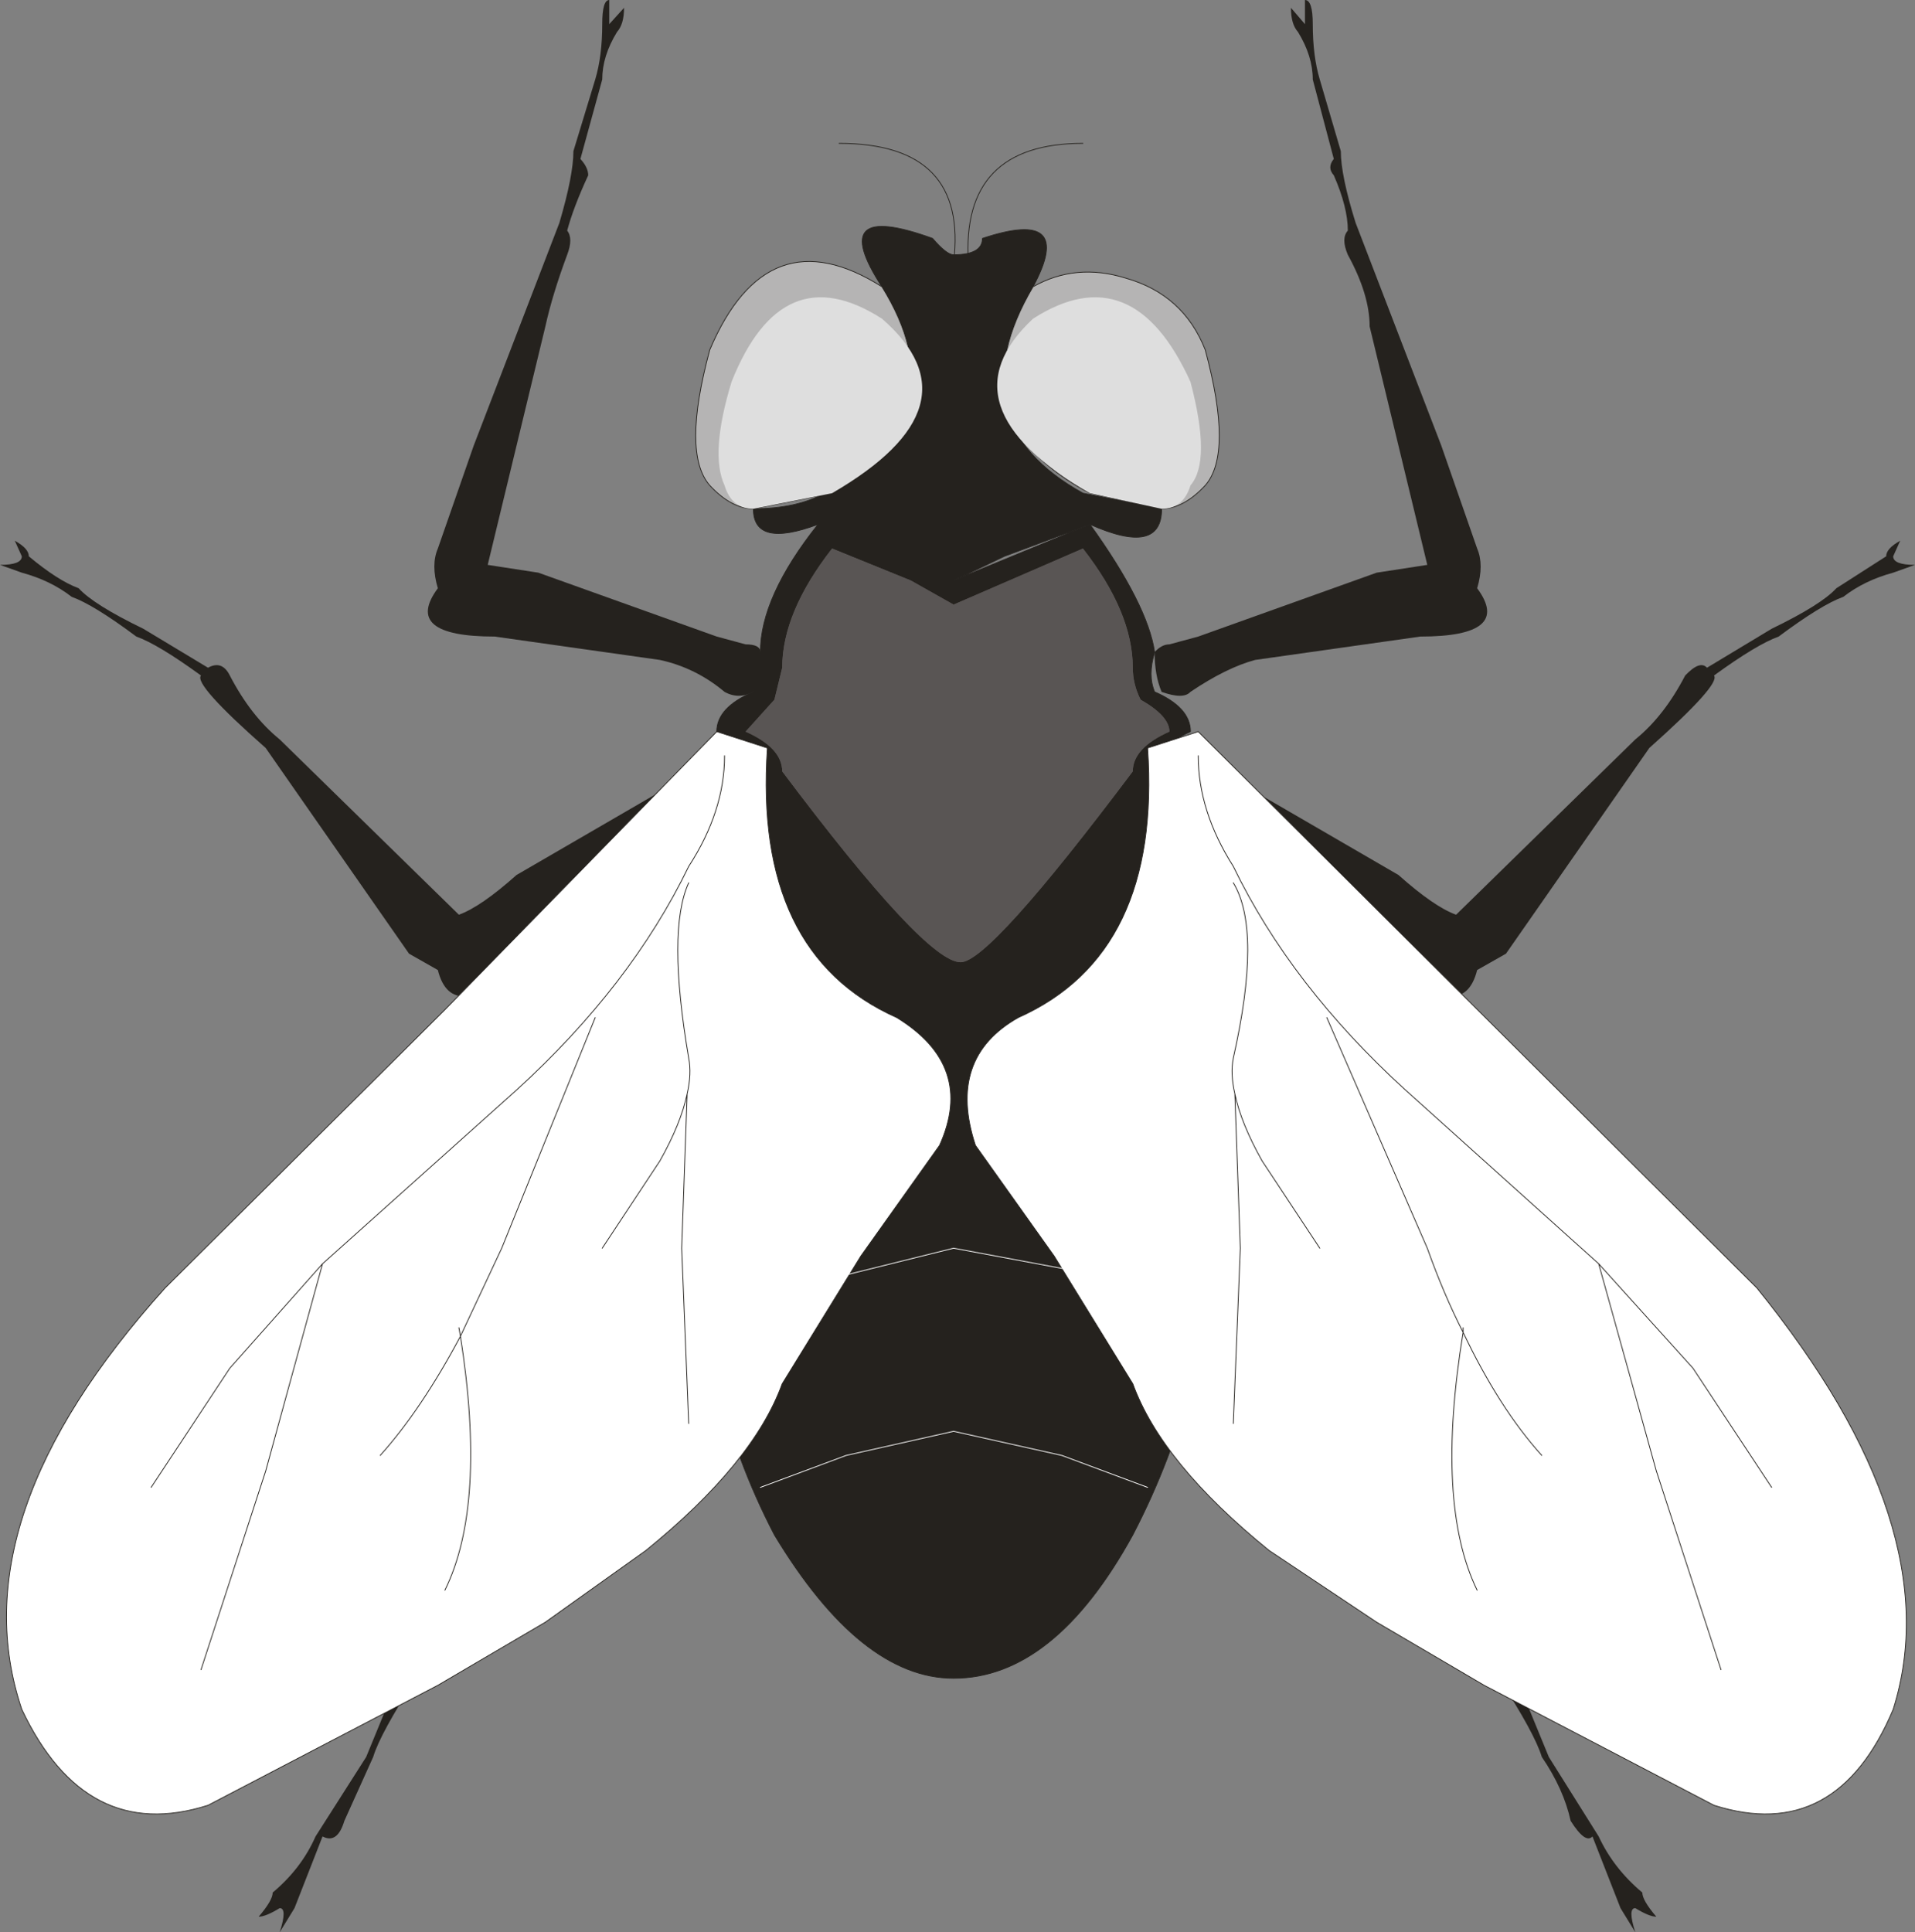 <?xml version="1.0" encoding="UTF-8" standalone="no"?>
<svg xmlns:xlink="http://www.w3.org/1999/xlink" height="124.0px" width="122.9px" xmlns="http://www.w3.org/2000/svg">
  <rect width="100%" height="100%" fill="#808080" stroke="none"/>
  <g transform="matrix(1.0, 0.0, 0.0, 1.0, 0.0, 0.0)">
    <path d="M50.65 60.75 L49.25 63.25 38.65 76.55 Q35.45 79.1 34.55 80.6 L32.7 87.8 29.0 100.0 28.1 106.15 Q27.65 107.15 26.7 107.7 24.4 111.25 23.95 112.75 L22.1 116.85 Q21.65 118.35 20.7 117.85 L18.9 122.45 17.95 124.0 Q18.45 122.45 17.95 122.45 17.05 123.0 16.6 123.0 17.5 121.95 17.5 121.45 19.35 119.9 20.25 117.85 L23.5 112.75 25.8 107.15 27.65 99.5 29.0 88.8 30.4 80.6 Q28.55 78.1 33.15 74.0 L43.75 64.8 47.4 59.7 Q47.85 58.2 49.25 58.2 50.2 59.2 50.65 60.75 M48.8 51.55 L42.8 54.1 33.6 61.75 Q29.0 65.85 28.1 62.25 L26.25 61.2 17.05 48.0 Q12.4 43.9 12.9 43.35 10.15 41.35 8.75 40.85 6.0 38.8 4.6 38.3 3.25 37.25 1.4 36.75 L0.0 36.25 Q1.4 36.25 1.4 35.7 L0.95 34.7 Q1.85 35.2 1.85 35.7 3.7 37.25 5.05 37.75 6.0 38.8 9.2 40.35 L13.35 42.85 Q14.25 42.35 14.75 43.35 16.1 45.95 17.95 47.45 L29.45 58.7 Q30.85 58.2 33.15 56.15 L42.8 50.55 Q46.95 49.0 48.8 49.5 49.25 51.05 48.8 51.55 M48.35 44.4 Q47.4 44.9 46.5 44.4 44.65 42.85 42.35 42.35 L31.75 40.85 Q25.8 40.85 28.1 37.75 27.65 36.25 28.1 35.2 L30.4 28.6 35.9 14.3 Q36.8 11.25 36.8 9.7 L38.2 5.1 Q38.65 3.6 38.65 1.55 38.65 0.0 39.1 0.0 L39.1 1.55 40.05 0.5 Q40.05 1.55 39.6 2.05 38.65 3.6 38.65 5.1 L37.25 10.2 Q37.75 10.75 37.75 11.25 36.8 13.3 36.4 14.8 36.8 15.3 36.4 16.35 35.45 18.9 35.0 20.95 L31.3 36.25 34.55 36.75 46.0 40.85 47.85 41.35 Q48.8 41.35 48.8 41.85 48.8 43.35 48.35 44.4" fill="#25221e" fill-rule="evenodd" stroke="none"/>
    <path d="M95.25 99.5 L97.1 107.15 99.4 112.75 102.6 117.85 Q103.55 119.9 105.4 121.45 105.4 121.95 106.3 123.0 105.85 123.0 104.95 122.45 104.45 122.45 104.95 124.0 L104.0 122.45 102.2 117.85 Q101.75 118.35 100.8 116.85 100.35 114.8 98.95 112.75 98.5 111.25 96.2 107.7 95.25 107.15 95.25 106.15 L93.9 100.0 90.2 87.8 88.35 80.6 Q87.45 79.1 84.25 76.55 L73.65 63.25 72.25 60.75 Q72.7 59.2 73.65 58.2 75.05 58.2 75.95 59.7 L79.15 64.8 89.75 74.0 Q94.35 78.1 92.5 80.6 L93.9 88.8 95.25 99.5 M94.8 35.2 Q95.25 36.25 94.8 37.75 97.1 40.85 91.15 40.85 L80.55 42.35 Q78.7 42.85 76.4 44.4 75.95 44.9 74.55 44.4 74.1 43.35 74.1 41.85 74.55 41.35 75.05 41.35 L76.9 40.85 88.35 36.75 91.6 36.25 87.9 20.95 Q87.9 18.9 86.5 16.35 86.05 15.3 86.5 14.8 86.5 13.3 85.6 11.25 85.15 10.75 85.6 10.2 L84.25 5.1 Q84.25 3.6 83.3 2.05 82.85 1.55 82.85 0.5 L83.75 1.55 83.75 0.0 Q84.25 0.0 84.25 1.55 84.25 3.6 84.7 5.1 L86.05 9.7 Q86.05 11.25 87.0 14.3 L92.5 28.6 94.8 35.2 M108.15 43.35 Q109.1 42.35 109.55 42.85 L113.7 40.35 Q116.9 38.8 117.85 37.75 L121.05 35.7 Q121.05 35.2 121.95 34.7 L121.5 35.7 Q121.5 36.25 122.9 36.25 L121.5 36.75 Q119.65 37.25 118.3 38.3 116.9 38.8 114.15 40.85 112.75 41.35 110.0 43.35 110.45 43.9 105.85 48.0 L96.65 61.2 94.8 62.25 Q93.9 65.85 89.3 61.75 L80.1 54.1 74.1 51.55 Q73.65 51.05 74.1 49.5 75.95 49.0 80.1 50.55 L89.75 56.15 Q92.05 58.2 93.45 58.7 L104.95 47.45 Q106.8 45.95 108.15 43.35" fill="#25221e" fill-rule="evenodd" stroke="none"/>
    <path d="M66.3 18.4 Q61.2 27.05 69.5 31.65 L74.55 32.65 Q74.55 35.7 69.95 33.65 73.65 38.8 74.1 41.85 73.65 43.35 74.1 44.4 76.4 45.4 76.4 46.95 74.1 48.0 74.1 49.5 73.65 51.05 74.1 51.55 L73.65 57.65 Q72.25 59.2 72.25 60.75 70.85 63.8 70.4 63.8 77.35 68.4 77.75 78.1 77.75 88.8 72.7 98.5 67.65 107.7 61.2 107.7 55.25 107.7 49.7 98.5 44.65 88.8 45.1 78.1 45.1 68.9 52.5 63.8 L50.2 60.75 Q50.2 59.2 49.25 57.65 L48.35 51.55 Q49.25 50.0 48.8 49.5 48.8 48.0 46.0 46.95 46.0 45.4 48.35 44.4 L48.8 41.85 Q48.8 38.3 52.5 33.65 48.35 35.2 48.35 32.65 51.1 32.65 52.95 31.65 61.65 27.05 56.6 18.4 52.95 12.8 59.85 15.3 60.75 16.35 61.2 16.35 63.05 16.35 63.05 15.3 69.05 13.3 66.3 18.4 M61.2 37.25 L58.0 35.7 52.5 33.65 58.0 35.7 61.2 37.25 69.95 33.65 64.45 35.7 Q62.8 36.5 61.2 37.25 M52.5 63.8 Q58.45 66.35 61.2 66.35 L70.4 63.8 61.2 66.35 Q58.45 66.35 52.5 63.8" fill="#25221e" fill-rule="evenodd" stroke="none"/>
    <path d="M66.3 18.4 Q61.2 27.05 69.5 31.65 L74.55 32.65 Q74.55 35.7 69.95 33.65 73.65 38.8 74.1 41.85 73.65 43.35 74.1 44.4 76.4 45.4 76.4 46.95 74.1 48.0 74.1 49.5 73.65 51.05 74.1 51.55 L73.65 57.65 Q72.25 59.2 72.25 60.75 70.85 63.8 70.4 63.8 77.35 68.4 77.75 78.1 77.75 88.8 72.7 98.5 67.65 107.7 61.2 107.7 55.25 107.7 49.7 98.5 44.65 88.8 45.1 78.1 45.1 68.9 52.5 63.8 L50.2 60.75 Q50.2 59.2 49.25 57.65 L48.35 51.55 Q49.25 50.0 48.8 49.5 48.8 48.0 46.0 46.95 46.0 45.4 48.35 44.4 L48.8 41.85 Q48.8 38.3 52.5 33.65 48.35 35.2 48.35 32.65 51.1 32.65 52.95 31.65 61.65 27.05 56.6 18.4 52.95 12.8 59.85 15.3 60.75 16.35 61.2 16.35 63.05 16.35 63.05 15.3 69.05 13.3 66.3 18.4 M52.5 33.65 L58.0 35.7 61.2 37.25 Q62.8 36.5 64.45 35.7 L69.95 33.65 61.2 37.25 M70.4 63.8 L61.2 66.35 Q58.45 66.35 52.5 63.8" fill="none" stroke="#25221e" stroke-linecap="round" stroke-linejoin="round" stroke-width="0.05"/>
    <path d="M72.25 17.85 Q75.95 18.9 77.35 22.45 79.15 29.1 77.35 31.15 75.95 32.65 74.55 32.65 L69.95 31.65 Q61.2 27.05 66.3 18.4 69.05 16.85 72.25 17.85 M48.35 32.65 Q46.95 32.65 45.55 31.15 43.75 29.1 45.55 22.45 49.25 13.75 56.6 18.4 61.65 26.55 53.4 31.65 L48.35 32.65" fill="#b5b4b4" fill-rule="evenodd" stroke="none"/>
    <path d="M72.25 17.85 Q69.05 16.85 66.3 18.4 61.2 27.05 69.95 31.65 L74.55 32.65 Q75.95 32.65 77.35 31.15 79.15 29.1 77.35 22.45 75.95 18.9 72.25 17.85 M48.35 32.65 Q46.95 32.65 45.55 31.15 43.75 29.1 45.55 22.45 49.25 13.75 56.6 18.4 61.65 26.55 53.4 31.65 L48.35 32.65" fill="none" stroke="#25221e" stroke-linecap="round" stroke-linejoin="round" stroke-width="0.05"/>
    <path d="M76.4 24.5 Q77.75 29.6 76.4 31.15 75.95 32.65 74.55 32.65 L69.95 31.65 Q60.3 26.05 66.3 20.45 72.7 16.35 76.4 24.5 M56.6 20.45 Q63.05 26.05 53.4 31.65 L48.35 32.65 Q46.95 32.65 46.5 31.15 45.55 29.1 46.95 24.5 50.2 16.35 56.6 20.45" fill="#dedede" fill-rule="evenodd" stroke="none"/>
    <path d="M69.5 35.2 Q72.7 39.3 72.7 42.85 72.7 43.9 73.2 44.9 75.05 45.95 75.05 46.95 72.7 48.0 72.7 49.5 63.5 61.75 61.65 61.75 59.4 61.75 50.2 49.5 50.2 48.0 47.85 46.95 L49.7 44.9 50.2 42.85 Q50.2 39.3 53.4 35.2 L58.45 37.25 61.2 38.8 69.5 35.2" fill="#595554" fill-rule="evenodd" stroke="none"/>
    <path d="M69.5 35.2 Q72.7 39.3 72.7 42.85 72.7 43.9 73.2 44.9 75.05 45.95 75.05 46.95 72.7 48.0 72.7 49.5 63.5 61.75 61.65 61.75 59.4 61.75 50.2 49.5 50.2 48.0 47.85 46.95 L49.7 44.9 50.2 42.85 Q50.2 39.3 53.4 35.2 L58.45 37.25 61.2 38.8 69.5 35.2" fill="#595554" fill-rule="evenodd" stroke="none"/>
    <path d="M110.0 115.85 L95.25 108.15 88.35 104.1 81.45 99.5 Q74.55 93.9 72.7 88.8 L67.65 80.6 62.6 73.5 Q60.75 67.9 65.35 65.3 74.55 61.2 73.65 48.0 L76.9 46.95 112.75 82.65 Q125.2 98.0 121.5 109.7 117.85 118.35 110.0 115.85 M1.4 109.7 Q-2.75 97.45 10.6 82.65 L28.55 64.8 46.0 46.95 49.25 48.0 Q48.35 61.2 57.55 65.3 62.6 68.4 60.3 73.5 L55.25 80.6 50.2 88.8 Q48.35 93.9 41.45 99.5 L35.0 104.1 28.1 108.15 13.35 115.85 Q5.5 118.35 1.4 109.7" fill="#ffffff" fill-rule="evenodd" stroke="none"/>
    <path d="M110.0 115.85 Q117.85 118.35 121.5 109.7 125.2 98.0 112.75 82.65 L76.9 46.95 73.65 48.0 Q74.55 61.2 65.35 65.3 60.75 67.9 62.6 73.5 L67.65 80.6 72.7 88.8 Q74.55 93.9 81.45 99.5 L88.35 104.1 95.25 108.15 110.0 115.85 M1.4 109.7 Q-2.75 97.45 10.6 82.65 L28.55 64.8 46.0 46.95 49.25 48.0 Q48.35 61.2 57.55 65.3 62.6 68.4 60.3 73.5 L55.25 80.6 50.2 88.8 Q48.35 93.9 41.45 99.5 L35.0 104.1 28.1 108.15 13.35 115.85 Q5.5 118.35 1.4 109.7" fill="none" stroke="#25221e" stroke-linecap="round" stroke-linejoin="round" stroke-width="0.05"/>
    <path d="M62.15 16.85 Q61.65 9.2 69.5 9.2 M61.2 16.85 Q62.15 9.2 53.85 9.2" fill="none" stroke="#25221e" stroke-linecap="round" stroke-linejoin="round" stroke-width="0.05"/>
    <path d="M93.9 85.2 L93.9 85.5 Q96.2 90.35 98.95 93.4 M113.7 95.45 L108.65 87.8 102.6 81.1 106.3 94.4 110.45 107.15 M93.9 85.5 Q92.1 96.5 94.8 102.05 M76.9 48.5 Q76.9 52.05 79.15 55.6 82.85 63.25 90.2 69.95 L102.6 81.1 M44.2 56.65 Q42.8 59.7 44.2 67.9 44.4 68.9 44.1 70.2 L43.75 80.1 44.2 91.35 M44.1 70.2 Q43.7 72.1 42.35 74.5 L38.65 80.1 M38.2 65.3 L32.2 80.1 29.55 85.75 Q31.25 96.6 28.55 102.05 M29.55 85.75 Q27.05 90.45 24.4 93.4 M29.45 85.2 L29.55 85.75 M12.9 107.15 L17.05 94.4 20.7 81.1 14.75 87.8 9.7 95.45 M46.5 48.5 Q46.5 52.05 44.2 55.6 40.5 63.25 33.15 69.95 L20.7 81.1 M84.7 80.1 L81.0 74.5 Q79.65 72.1 79.25 70.2 L79.6 80.1 79.15 91.35 M79.15 56.65 Q81.0 59.7 79.15 67.9 78.95 68.9 79.25 70.2 M85.15 65.3 L91.6 80.1 Q92.65 83.05 93.9 85.5" fill="none" stroke="#25221e" stroke-linecap="round" stroke-linejoin="round" stroke-width="0.05"/>
    <path d="M73.65 95.45 L68.15 93.4 61.2 91.85 54.3 93.4 48.8 95.45 M76.4 84.2 L69.5 81.65 61.2 80.1 52.95 82.15 46.0 84.2" fill="none" stroke="#ffffff" stroke-linecap="round" stroke-linejoin="round" stroke-width="0.05"/>
  </g>
</svg>
